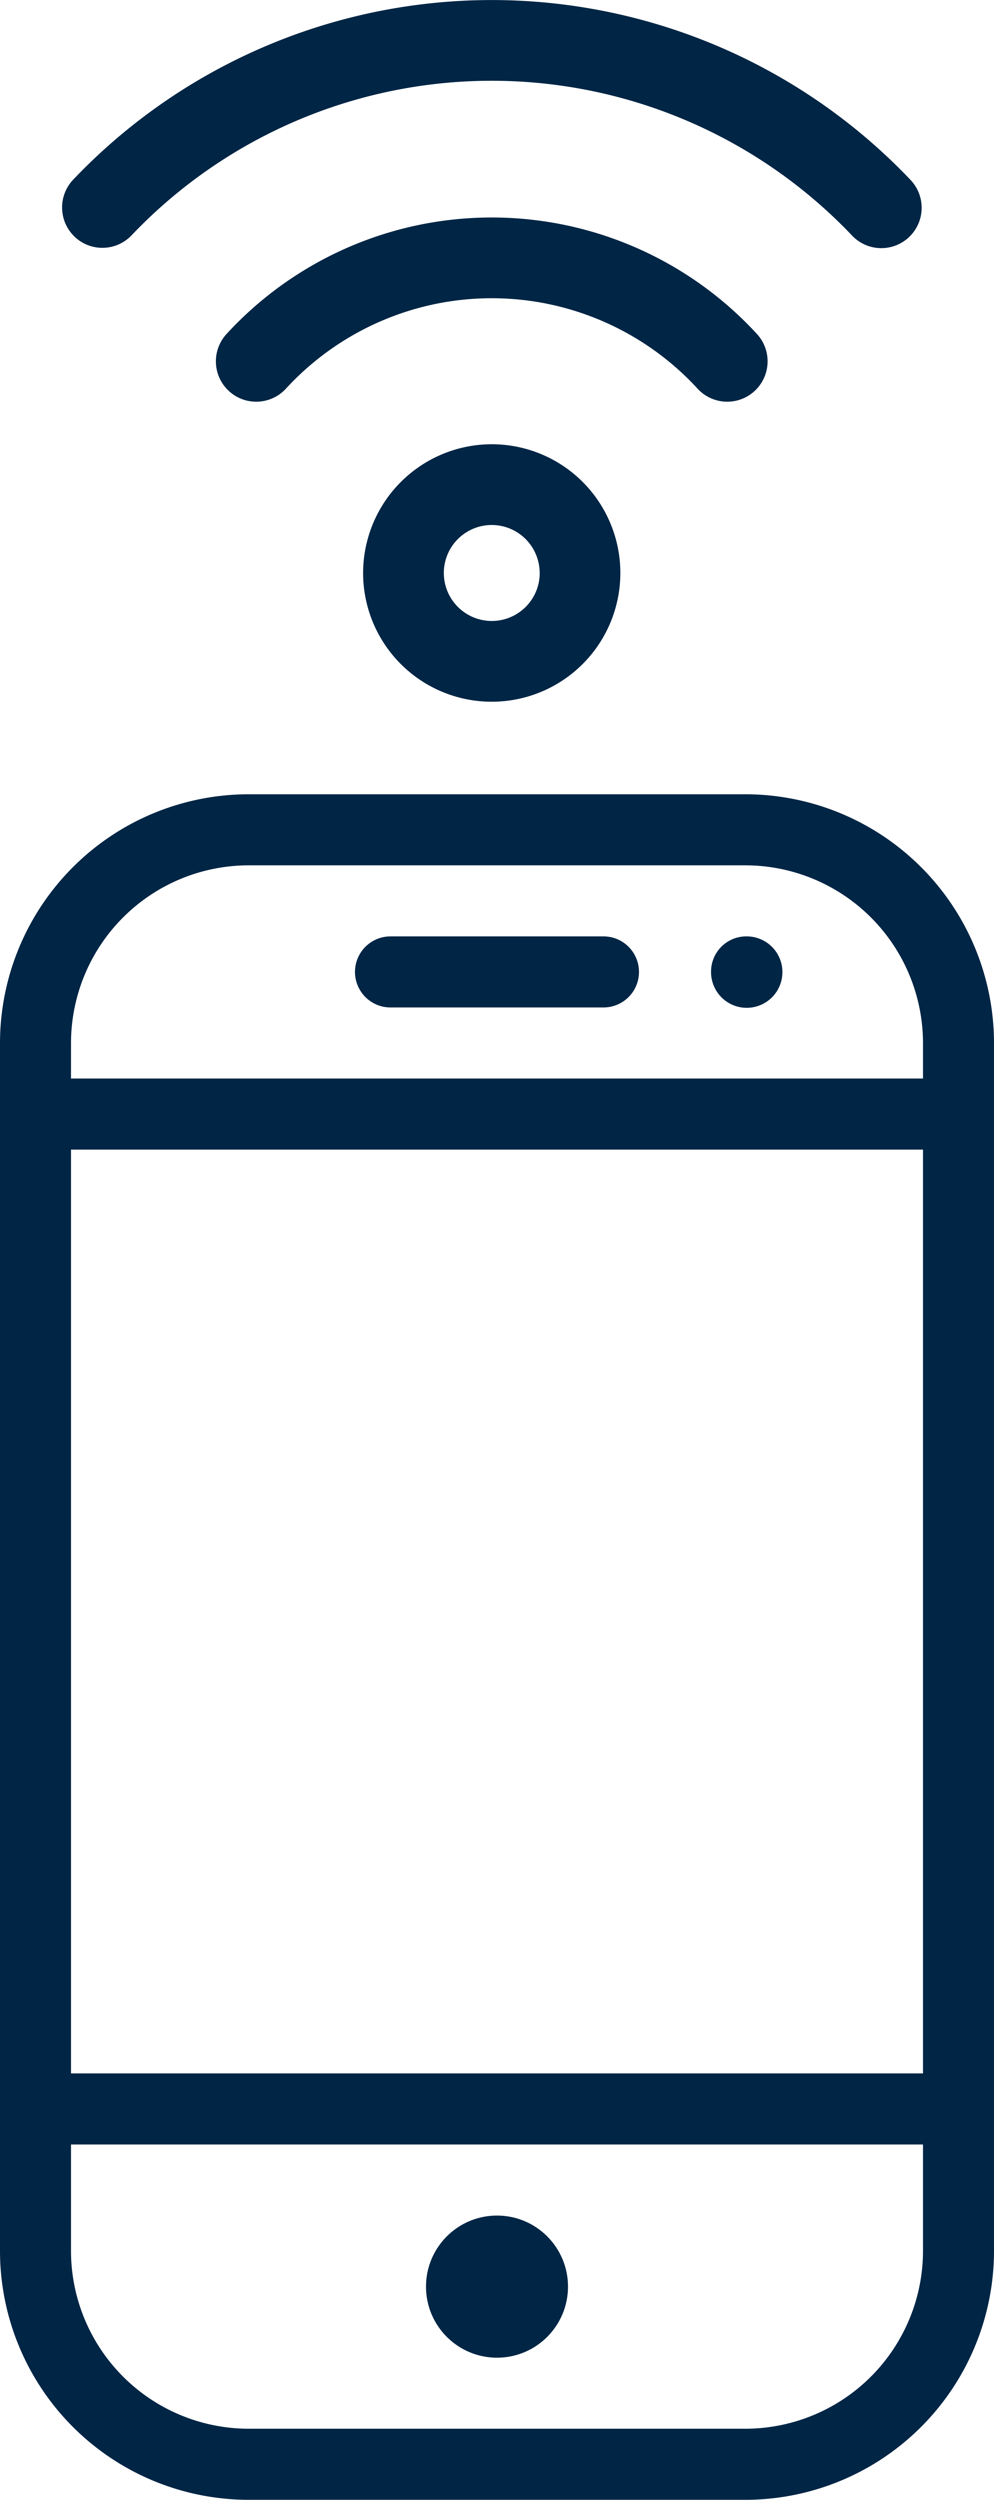 <svg xmlns="http://www.w3.org/2000/svg" width="38.832" height="97.57" viewBox="0 0 38.832 97.57"><g id="Grupo_110" data-name="Grupo 110" transform="translate(-183 -5014.5)"><g id="remote-control" transform="translate(185.424 5014.5)"><path id="Trazado_114" data-name="Trazado 114" d="M223.534,47.072a1.576,1.576,0,1,0,2.32-2.134,14.076,14.076,0,0,0-20.721,0,1.576,1.576,0,0,0,2.32,2.134,10.924,10.924,0,0,1,16.082,0Z" transform="translate(-198.707 -31.902)" fill="#012545"></path><path id="Trazado_115" data-name="Trazado 115" d="M176.609,9.239a1.576,1.576,0,0,0,2.228-.055,19.422,19.422,0,0,1,28.136,0,1.576,1.576,0,1,0,2.283-2.173,22.574,22.574,0,0,0-32.7,0,1.576,1.576,0,0,0,.055,2.228Z" transform="translate(-176.12 0)" fill="#012545"></path><path id="Trazado_124" data-name="Trazado 124" d="M232.087,87.535a5.025,5.025,0,1,0,5.025-5.025A5.031,5.031,0,0,0,232.087,87.535Zm6.9,0a1.873,1.873,0,1,1-1.873-1.873A1.875,1.875,0,0,1,238.985,87.535Z" transform="translate(-220.326 -65.171)" fill="#012545"></path></g><g id="wifi" transform="translate(183 5045.501)"><g id="Grupo_91" data-name="Grupo 91" transform="translate(0)"><g id="Grupo_90" data-name="Grupo 90"><path id="Trazado_105" data-name="Trazado 105" d="M135.79,0H116.374a9.719,9.719,0,0,0-9.708,9.708V56.861a9.719,9.719,0,0,0,9.708,9.708H135.79a9.719,9.719,0,0,0,9.708-9.708V9.708A9.718,9.718,0,0,0,135.79,0Zm6.934,56.86a6.944,6.944,0,0,1-6.934,6.934H116.374a6.944,6.944,0,0,1-6.934-6.934V9.708a6.944,6.944,0,0,1,6.934-6.934H135.79a6.944,6.944,0,0,1,6.934,6.934V56.86Z" transform="translate(-106.666)" fill="#012545"></path></g></g><g id="Grupo_93" data-name="Grupo 93" transform="translate(0 11.095)"><g id="Grupo_92" data-name="Grupo 92"><path id="Trazado_106" data-name="Trazado 106" d="M144.111,85.333H108.053a1.387,1.387,0,1,0,0,2.774h36.058a1.387,1.387,0,0,0,0-2.774Z" transform="translate(-106.666 -85.333)" fill="#012545"></path></g></g><g id="Grupo_95" data-name="Grupo 95" transform="translate(0 49.926)"><g id="Grupo_94" data-name="Grupo 94"><path id="Trazado_107" data-name="Trazado 107" d="M144.111,384H108.053a1.387,1.387,0,0,0,0,2.774h36.058a1.387,1.387,0,0,0,0-2.774Z" transform="translate(-106.666 -384)" fill="#012545"></path></g></g><g id="Grupo_97" data-name="Grupo 97" transform="translate(16.642 55.474)"><g id="Grupo_96" data-name="Grupo 96"><circle id="Elipse_4" data-name="Elipse 4" cx="2.774" cy="2.774" r="2.774" fill="#012545"></circle></g></g><g id="Grupo_99" data-name="Grupo 99" transform="translate(13.868 5.547)"><g id="Grupo_98" data-name="Grupo 98"><path id="Trazado_108" data-name="Trazado 108" d="M223.041,42.667H214.72a1.387,1.387,0,1,0,0,2.774h8.321a1.387,1.387,0,1,0,0-2.774Z" transform="translate(-213.333 -42.667)" fill="#012545"></path></g></g><g id="Grupo_101" data-name="Grupo 101" transform="translate(27.778 5.547)"><g id="Grupo_100" data-name="Grupo 100"><path id="Trazado_109" data-name="Trazado 109" d="M321.721,42.667h-.028a1.376,1.376,0,0,0-1.373,1.387,1.394,1.394,0,1,0,1.4-1.387Z" transform="translate(-320.32 -42.667)" fill="#012545"></path></g></g></g></g></svg>